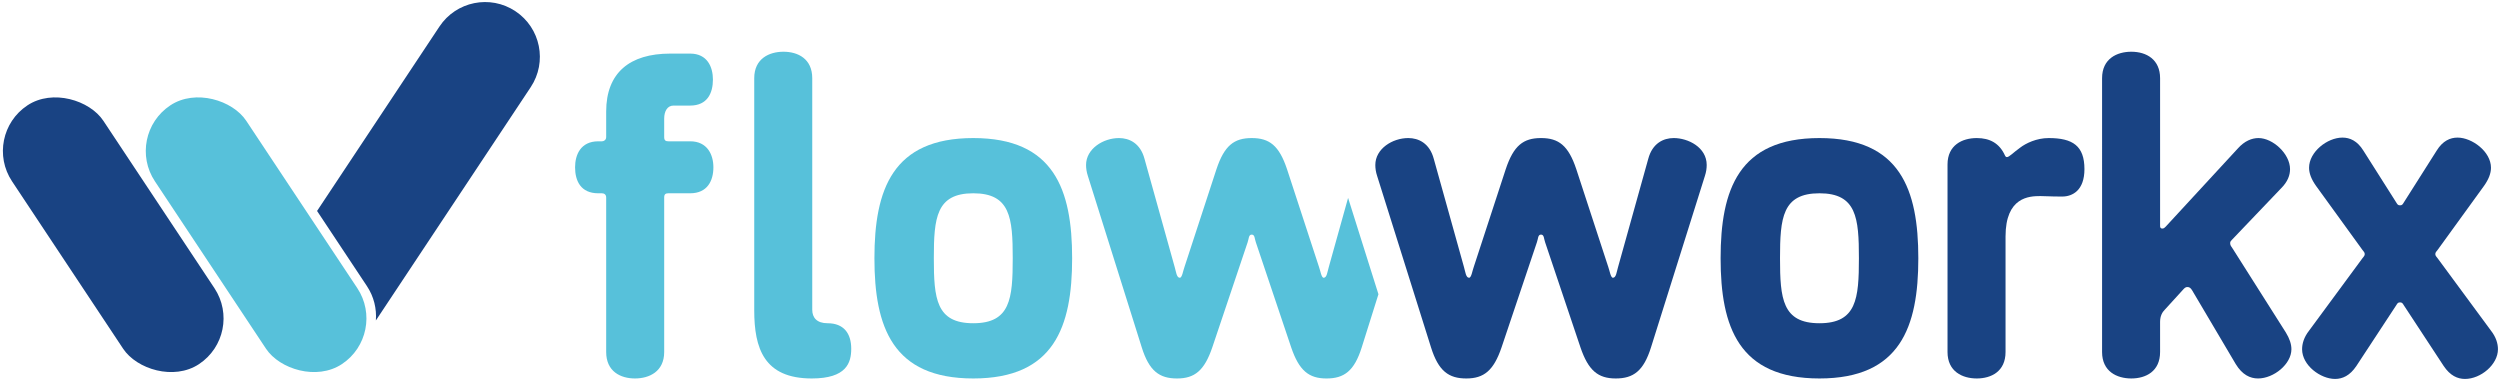 <?xml version="1.0" encoding="UTF-8"?>
<svg id="Ebene_1" data-name="Ebene 1" xmlns="http://www.w3.org/2000/svg" viewBox="0 0 838.9 127.714">
  <defs>
    <style>
      .cls-1 {
        fill: #194383;
      }

      .cls-2 {
        fill: #57c1da;
      }
    </style>
  </defs>
  <rect class="cls-1" x="19.613" y="26.678" width="36.764" height="104.179" rx="18.382" ry="18.382" transform="translate(-37.218 34.148) rotate(-33.571)"/>
  <path class="cls-2" d="M203.409,66.262c0-.935-.622-1.403-1.4-1.403h-1.246c-5.919,0-7.789-4.205-7.789-8.721,0-4.205,1.87-8.721,7.789-8.721h1.246c.622,0,1.4-.468,1.4-1.4v-8.567c0-13.081,7.943-19.467,21.494-19.467h6.694c5.765,0,7.632,4.516,7.632,8.721,0,4.516-1.867,8.721-7.632,8.721h-5.605c-2.024,0-3.116,1.867-3.116,4.359v6.232c0,1.089.468,1.4,1.403,1.4h7.319c5.765,0,7.789,4.516,7.789,8.721,0,4.516-2.024,8.721-7.789,8.721h-7.319c-.935,0-1.403.311-1.403,1.403v51.86c0,6.54-4.984,8.875-9.81,8.875s-9.656-2.335-9.656-8.875v-51.86ZM253.091,104.107V26.236c0-6.54,4.984-8.878,9.81-8.878s9.656,2.338,9.656,8.878v77.714c0,2.649,1.557,4.516,5.138,4.516,5.451,0,7.943,3.427,7.943,8.565,0,4.673-1.557,9.967-13.237,9.967-16.04,0-19.31-10.121-19.31-22.891Z"/>
  <path class="cls-2" d="M326.594,46.328c27.099,0,33.172,17.286,33.172,40.336s-6.073,40.334-33.172,40.334-33.172-17.286-33.172-40.334,6.076-40.336,33.172-40.336ZM326.594,108.466c12.459,0,13.237-8.254,13.237-21.802s-.778-21.805-13.237-21.805-13.237,8.254-13.237,21.805.778,21.802,13.237,21.802Z"/>
  <path class="cls-1" d="M515.699,81.367l-11.837,35.199c-2.646,7.786-5.919,10.432-11.835,10.432s-9.346-2.492-11.837-10.432l-18.064-57.468c-.468-1.403-.624-2.649-.624-3.738,0-5.451,5.762-9.032,11.056-9.032,3.427,0,7.165,1.713,8.567,7.008l10.124,36.285c.465,1.559.622,3.584,1.711,3.584.781,0,1.092-2.335,1.559-3.584l10.746-32.858c2.646-7.943,5.919-10.435,11.835-10.435s9.189,2.492,11.837,10.435l10.746,32.858c.468,1.249.778,3.584,1.557,3.584,1.089,0,1.246-2.024,1.713-3.584l10.124-36.285c1.4-5.294,5.138-7.008,8.565-7.008,4.827,0,11.056,3.113,11.056,9.032,0,1.089-.154,2.335-.622,3.738l-18.067,57.468c-2.492,7.94-5.916,10.432-11.835,10.432s-9.189-2.646-11.837-10.432l-11.835-35.199c-.468-1.246-.311-2.646-1.403-2.646s-.932,1.4-1.4,2.646Z"/>
  <path class="cls-1" d="M610.539,46.328c27.099,0,33.172,17.286,33.172,40.336s-6.073,40.334-33.172,40.334-33.172-17.286-33.172-40.334,6.073-40.336,33.172-40.336ZM610.539,108.466c12.459,0,13.237-8.254,13.237-21.802s-.778-21.805-13.237-21.805-13.237,8.254-13.237,21.805.778,21.802,13.237,21.802Z"/>
  <path class="cls-1" d="M653.51,55.203c0-6.54,4.984-8.875,9.813-8.875,4.359,0,7.629,1.713,9.5,5.916.157.314.311.468.622.468.781,0,2.181-1.557,4.362-3.113,2.024-1.557,5.605-3.27,9.656-3.27,8.097,0,11.991,2.646,11.991,10.435,0,7.008-3.894,9.189-7.475,9.189-4.516,0-4.984-.157-7.319-.157-3.74,0-11.681.311-11.681,13.548v38.78c0,6.54-4.83,8.875-9.656,8.875s-9.813-2.335-9.813-8.875v-62.92Z"/>
  <path class="cls-1" d="M767.042,111.582c1.246,2.024,1.867,3.892,1.867,5.605,0,4.984-5.916,9.81-11.21,9.81-2.649,0-5.297-1.243-7.475-4.827l-14.64-24.761c-.468-.778-.935-1.092-1.559-1.092-.465,0-.778.157-1.243.624l-6.386,7.008c-.778.778-1.557,2.024-1.557,4.049v10.124c0,6.54-4.83,8.875-9.656,8.875s-9.81-2.335-9.81-8.875V26.236c0-6.54,4.984-8.878,9.81-8.878,5.14,0,9.656,2.649,9.656,8.878v49.525c0,.311,0,.935.778.935.468,0,.778-.314,1.089-.624l24.14-26.164c2.335-2.649,4.827-3.581,7.008-3.581,4.83,0,10.592,5.294,10.592,10.435,0,2.024-.778,4.205-2.959,6.384l-16.51,17.289c-.311.311-.622.622-.622,1.089,0,.622.157.935.622,1.557l18.067,28.502Z"/>
  <path class="cls-1" d="M806.597,67.976l11.056-17.443c2.027-3.273,4.519-4.362,7.011-4.362,4.827,0,11.21,4.673,11.21,10.124,0,1.867-.778,3.892-2.335,6.073l-15.572,21.491c-.314.468-.778.778-.778,1.403s.465.935.778,1.403l17.907,24.294c1.713,2.181,2.338,4.362,2.338,6.23,0,5.14-5.762,9.967-11.056,9.967-2.492,0-4.984-1.089-7.165-4.359l-13.394-20.402c-.311-.468-.468-.935-1.246-.935s-.935.468-1.246.935l-13.394,20.402c-2.181,3.27-4.673,4.359-7.165,4.359-4.827,0-11.056-4.516-11.056-9.967,0-1.867.624-4.049,2.338-6.23l17.907-24.294c.314-.468.778-.778.778-1.403s-.465-.935-.778-1.403l-15.572-21.491c-1.557-2.181-2.335-4.205-2.335-6.073,0-5.294,6.073-10.124,11.21-10.124,2.492,0,4.984,1.089,7.011,4.362l11.056,17.443c.311.468.468.932,1.246.932s.935-.465,1.246-.932Z"/>
  <path class="cls-2" d="M452.366,66.4l-6.479,23.22c-.468,1.559-.622,3.584-1.713,3.584-.778,0-1.089-2.335-1.557-3.584l-10.746-32.858c-2.649-7.943-5.919-10.435-11.837-10.435s-9.189,2.492-11.835,10.435l-10.746,32.858c-.468,1.249-.781,3.584-1.559,3.584-1.089,0-1.246-2.024-1.713-3.584l-10.121-36.285c-1.403-5.294-5.14-7.008-8.565-7.008-5.297,0-11.059,3.581-11.059,9.032,0,1.089.157,2.335.624,3.738l18.064,57.468c2.492,7.94,5.919,10.432,11.837,10.432s9.186-2.646,11.835-10.432l11.837-35.199c.465-1.246.311-2.646,1.4-2.646s.935,1.4,1.403,2.646l11.835,35.199c2.649,7.786,5.919,10.432,11.837,10.432s9.343-2.492,11.835-10.432l5.607-17.835-10.185-32.331Z"/>
  <rect class="cls-2" x="67.557" y="26.678" width="36.764" height="104.179" rx="18.382" ry="18.382" transform="translate(-29.221 60.659) rotate(-33.571)"/>
  <path class="cls-1" d="M172.943,3.756c-8.458-5.614-19.867-3.308-25.481,5.151l-41.07,61.882,16.736,25.218c2.35,3.541,3.294,7.596,2.999,11.529l51.966-78.3c5.614-8.459,3.308-19.867-5.151-25.481Z"/>
</svg>